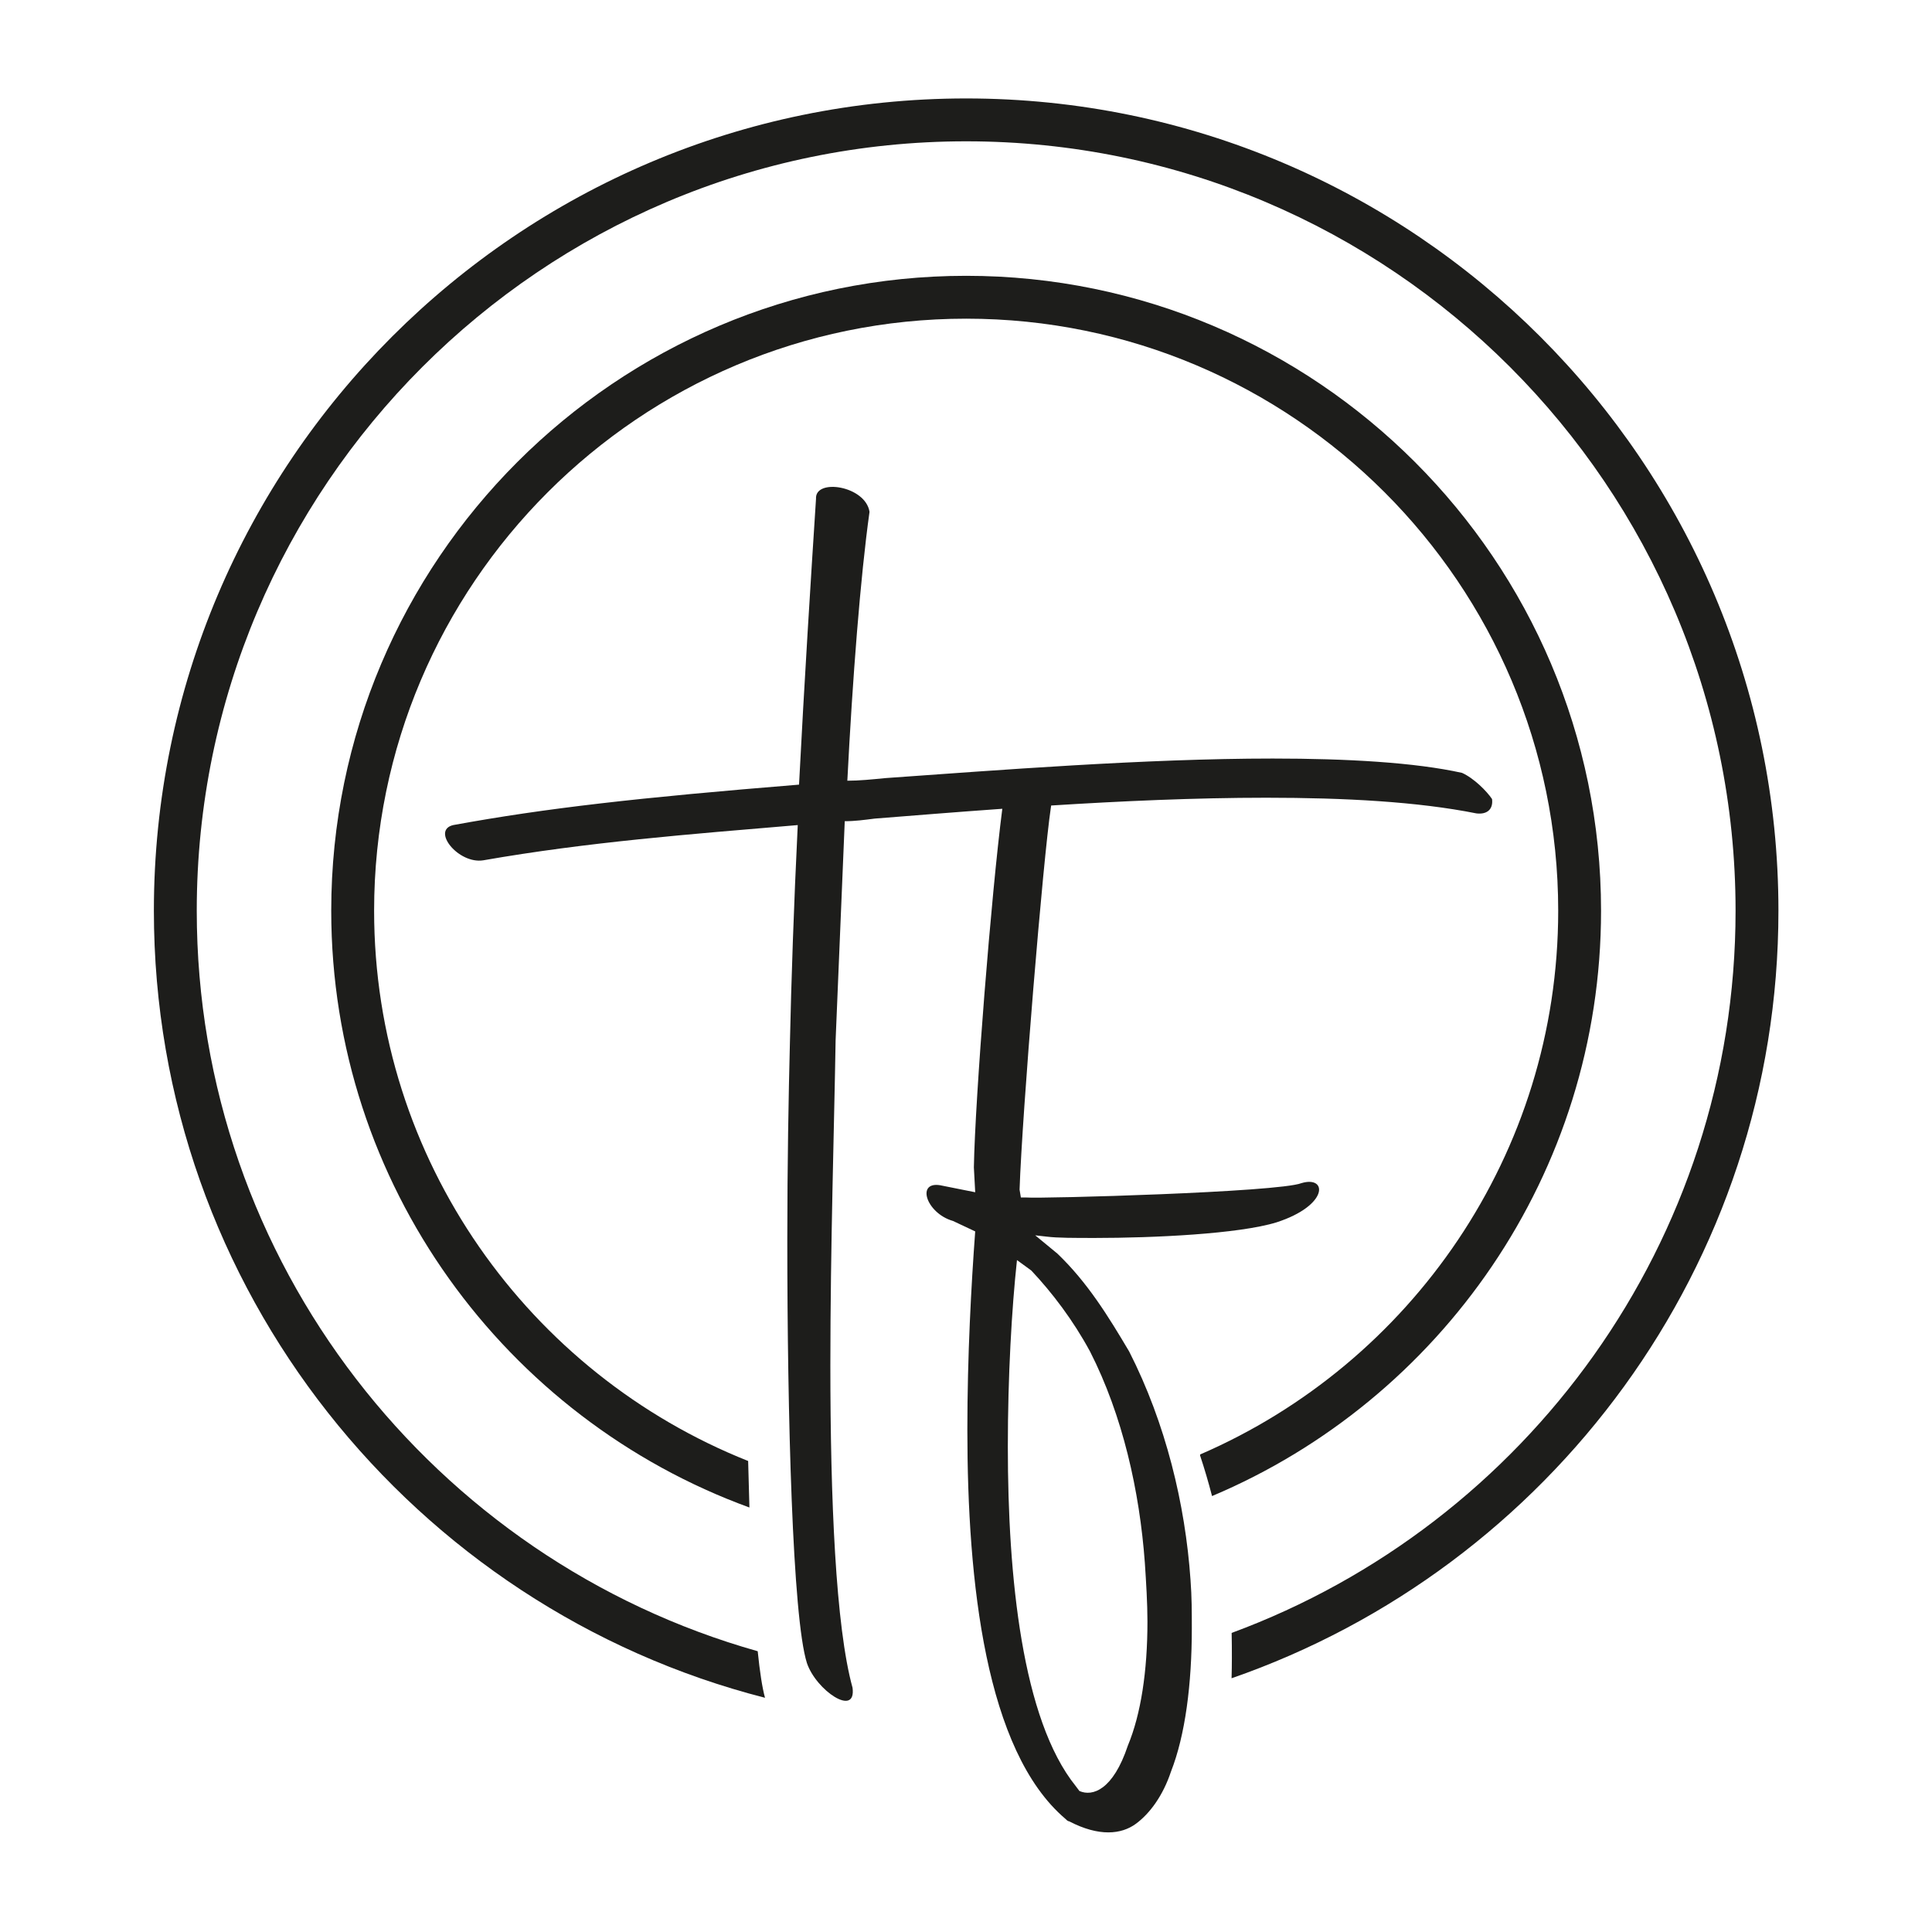 <svg xmlns="http://www.w3.org/2000/svg" xml:space="preserve" id="Layer_1" x="0" y="0" style="enable-background:new 0 0 1500 1500" version="1.1" viewBox="0 0 1500 1500"><style>.st0{fill:#1d1d1b}</style><path d="M1380.77 707.08c0-347.74-282.93-630.65-630.67-630.65-347.74 0-630.63 282.91-630.63 630.65 0 293.88 202.03 541.41 474.49 611.08-2.16-7.76-4.05-20.17-5.68-36.15-250.97-70.76-435.52-301.62-435.52-574.92 0-329.39 267.97-597.37 597.35-597.37 329.41 0 597.38 267.97 597.38 597.37 0 256.98-163.11 476.56-391.24 560.7.15 6.53.17 12.94.17 19.32 0 5.36-.08 10.66-.24 15.89 246.83-85.62 424.59-320.33 424.59-595.92z" class="st0"/><path d="M1243.05 707.08c0-271.81-221.13-492.94-492.94-492.94S257.17 435.27 257.17 707.08c0 212.74 135.48 394.42 324.68 463.34-.38-11.7-.7-23.83-.99-36.11-169.91-67.56-290.4-233.53-290.4-427.23 0-253.46 206.21-459.66 459.66-459.66 253.44 0 459.66 206.2 459.66 459.66 0 188.96-114.64 351.59-277.99 422.16l-.02.89c3.47 10.39 6.52 20.88 9.25 31.41 177.26-74.75 302.03-250.3 302.03-454.46z" class="st0"/><path d="M1135.11 600.06c-36.49-8.11-89.17-11.13-146.95-11.13-99.29 0-214.79 9.12-300.93 15.2-10.12 1.01-20.25 2.02-29.36 2.02 4.04-79.04 10.12-158.07 17.22-208.74-3.03-20.25-42.55-26.34-41.54-10.12-4.07 62.83-9.11 142.86-13.18 221.9-124.62 10.12-196.56 18.23-268.5 31.4-17.22 4.07 4.04 30.41 23.31 27.36 81.06-14.18 160.1-20.26 244.19-27.36-3.03 61.82-5.05 121.59-6.09 169.22-1.01 39.52-2.02 94.24-2.02 153 0 135.78 4.04 292.82 15.2 328.29 7.1 21.27 38.51 42.56 35.45 19.26-13.15-47.63-17.22-146.92-17.22-250.27 0-92.21 3.03-187.44 4.07-252.29l7.1-170.22c8.07 0 15.17-1.01 23.31-2.03 28.25-2.23 62.13-5 99.02-7.62-8.53 65.93-21.16 225.03-22.08 278.47l1.04 19.26-25.33-5.06c-21.29-5.08-13.18 21.27 8.07 27.35l17.25 8.11c-3.06 41.56-6.09 96.26-6.09 154.01 0 118.56 14.16 249.27 75.98 301.95 1.01 1.01 2.05 2.04 3.03 2.04 23.31 12.14 40.56 10.12 51.7 2.02 11.13-8.11 21.29-22.3 27.35-40.53 11.13-28.37 16.21-67.89 16.21-111.46 0-12.14 0-24.32-1.01-37.49-4.07-58.76-19.24-121.59-47.63-177.3-16.21-27.36-32.42-53.71-55.73-76l-17.22-14.19 9.15 1.03c8.07 1.01 21.26 1.01 37.47 1.01 44.57 0 111.46-3.04 140.86-12.16 40.5-13.17 39.49-36.48 19.24-30.41-18.26 7.1-201.64 12.16-213.78 11.15h-4.07l-1.01-6.09c2.02-59.77 18.23-256.35 24.32-296.87.14-.42.14-.91.19-1.37 53.73-3.39 111.68-6.04 167.02-6.04 60.78 0 117.55 3.04 163.13 12.16 8.11 1.01 13.18-3.03 12.17-11.13-4.07-6.13-14.2-16.26-23.31-20.33zM800.7 986.43c16.21 17.22 32.42 38.51 45.58 62.83 25.33 49.65 38.51 108.4 42.58 164.14 1.01 15.2 2.02 31.41 2.02 45.59 0 38.51-5.08 71.94-15.2 96.26-11.44 34.36-27.34 39.82-37.62 35.27l-2.91-3.86c-41.54-51.68-52.67-162.12-52.67-263.44 0-54.72 3.03-107.41 7.1-144.9l11.12 8.11z" class="st0"/></svg>